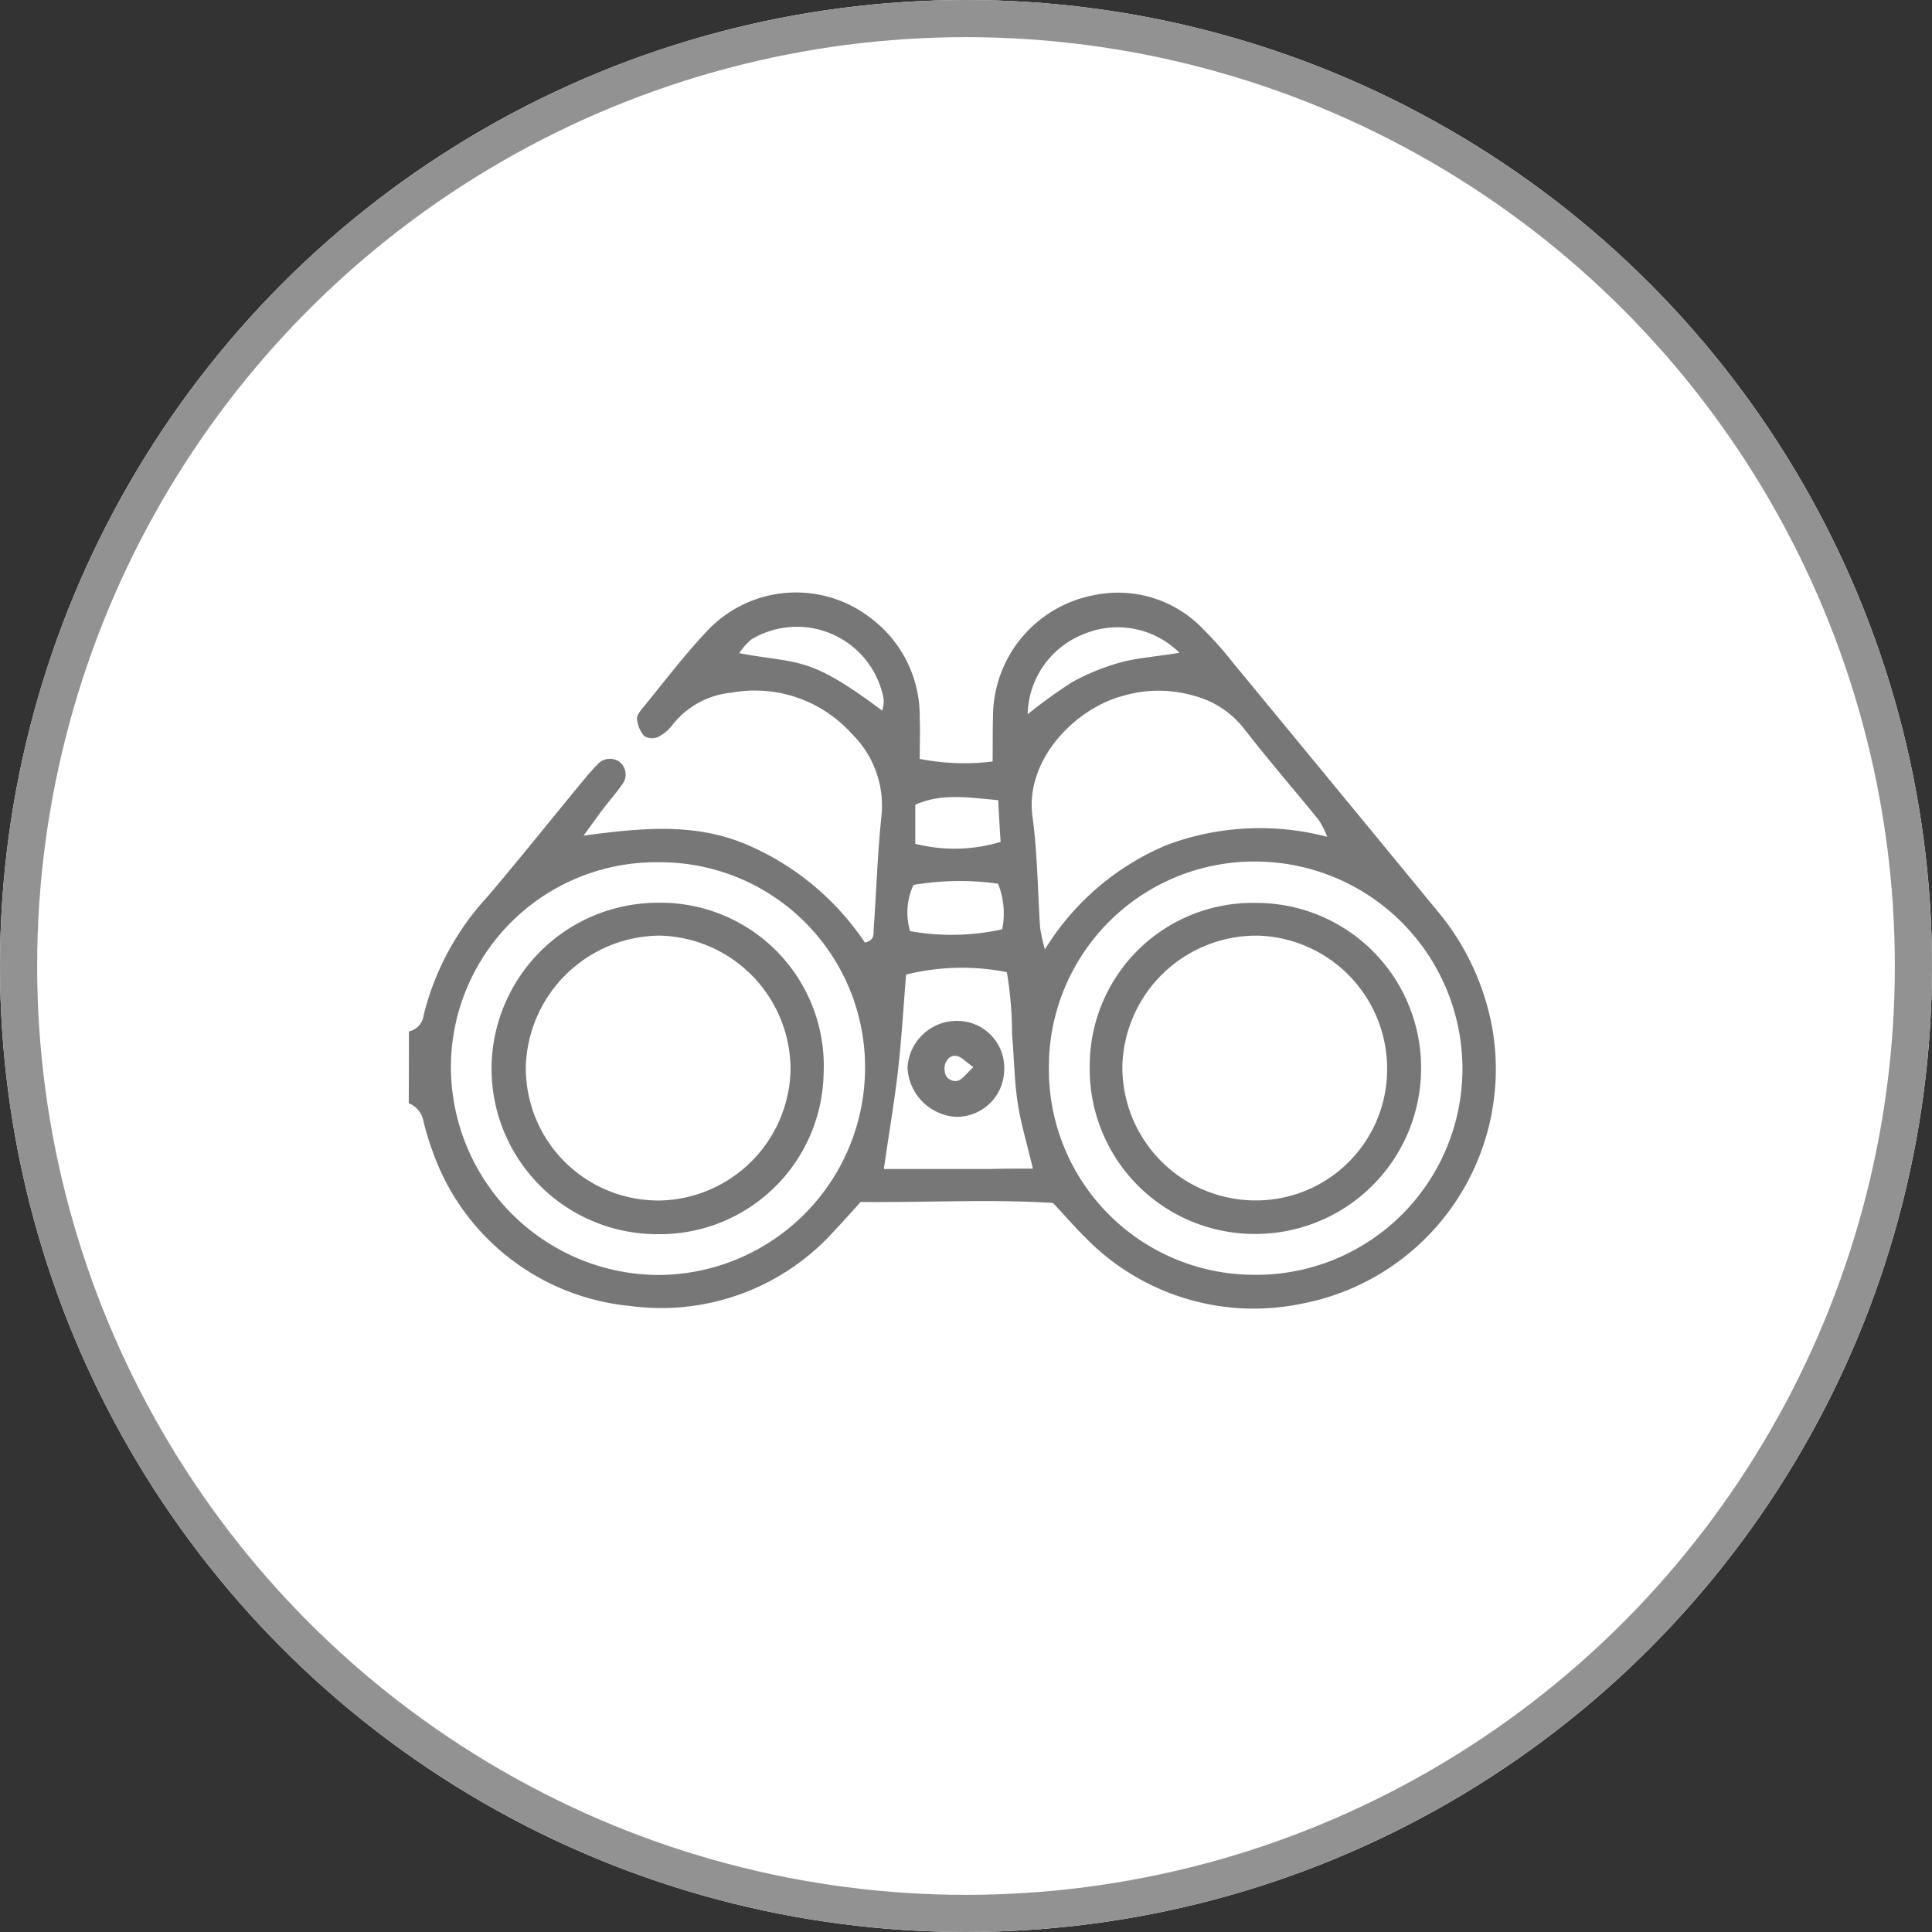 <svg xmlns="http://www.w3.org/2000/svg" width="104" height="104" viewBox="0 0 104 104">
  <rect x="0" y="0" width="104" height="104" fill="#333333" stroke="none"/>
  <g id="feature-work-icon1" transform="translate(-429 -351)">
    <g id="Component_5_1" data-name="Component 5 – 1" transform="translate(429 351)">
      <g id="Ellipse_294" data-name="Ellipse 294" fill="#fff" stroke="#929292" stroke-width="2">
        <circle cx="52" cy="52" r="52" stroke="none"/>
        <circle cx="52" cy="52" r="51" fill="none"/>
      </g>
    </g>
    <path id="Path_13454" data-name="Path 13454" d="M-2190.088-2165.632a1.044,1.044,0,0,0,.8-.905,14.508,14.508,0,0,1,3.449-6.371c1.671-1.973,3.289-3.988,4.926-5.982.323-.388.636-.777.992-1.132a.889.889,0,0,1,1.176-.118.868.868,0,0,1,.171,1.164c-.367.528-.8,1.013-1.186,1.53-.247.334-.485.668-.928,1.272,3.138-.42,5.94-.69,8.689.442a14.541,14.541,0,0,1,6.457,5.314c.55-.129.452-.486.473-.734.141-2,.206-4.02.411-6.014a5.413,5.413,0,0,0-1.607-4.506,7,7,0,0,0-6.445-2.2,4.6,4.6,0,0,0-3.148,1.681,2.366,2.366,0,0,1-.8.7.814.814,0,0,1-.776-.054,1.716,1.716,0,0,1-.378-.906c-.021-.172.151-.4.281-.56,1.142-1.39,2.22-2.825,3.448-4.129a6.56,6.56,0,0,1,8.979-.646,6.567,6.567,0,0,1,2.512,5.25c.032.711,0,1.423,0,2.231a12.475,12.475,0,0,0,3.924.14c.011-.852,0-1.617.021-2.393a6.67,6.67,0,0,1,5.455-6.564,6.326,6.326,0,0,1,5.9,1.875,19.2,19.2,0,0,1,1.574,1.778q5.481,6.645,10.951,13.3a13.6,13.6,0,0,1,3.03,6.554,12.857,12.857,0,0,1-10.3,14.639,12.66,12.66,0,0,1-11.653-3.579c-.561-.551-1.078-1.154-1.725-1.844-3.32-.215-6.758-.021-10.359-.054-.409.453-.872.981-1.357,1.488a12.525,12.525,0,0,1-11.071,4.107,12.519,12.519,0,0,1-10.607-8.312,13.934,13.934,0,0,1-.5-1.649,1.281,1.281,0,0,0-.788-.948C-2190.088-2163.045-2190.088-2164.339-2190.088-2165.632Zm34.45,2.015a11.05,11.05,0,0,0,10.886,11.082,11.1,11.1,0,0,0,11.373-10.823,11.164,11.164,0,0,0-10.791-11.415A11.059,11.059,0,0,0-2155.638-2163.617Zm-20.987-11.124a11.05,11.05,0,0,0-11.2,10.758,11.215,11.215,0,0,0,11.2,11.459,11.162,11.162,0,0,0,11.081-10.694A11.034,11.034,0,0,0-2176.625-2174.741Zm35.97-1.369a4.961,4.961,0,0,0-.463-.916c-1.358-1.66-2.759-3.288-4.074-4.98a5.022,5.022,0,0,0-2.652-1.7,6.755,6.755,0,0,0-3.815.012c-2.577.679-5.281,3.46-4.863,6.489.27,1.983.281,4,.411,5.994a11.15,11.15,0,0,0,.258,1.164,14.05,14.05,0,0,1,6.6-5.638A14.3,14.3,0,0,1-2140.655-2176.11Zm-15.845,17.861c-.333-1.412-.669-2.5-.83-3.621-.173-1.2-.183-2.426-.292-3.634a19.764,19.764,0,0,0-.28-3.32,12.46,12.46,0,0,0-5.422.129c-.14,1.681-.237,3.4-.431,5.109-.194,1.736-.5,3.46-.765,5.358h5.659C-2158.16-2158.249-2157.459-2158.249-2156.5-2158.249Zm-1.875-15.338a14.937,14.937,0,0,0-4.55.065,3.51,3.51,0,0,0-.184,2.49,12.635,12.635,0,0,0,4.958-.1A4.326,4.326,0,0,0-2158.375-2173.587Zm9.765-12.429a4.719,4.719,0,0,0-5.108-1.024,4.747,4.747,0,0,0-3.062,4.333,26.318,26.318,0,0,1,2.425-1.747,12.208,12.208,0,0,1,2.576-1.045C-2150.9-2185.736-2149.958-2185.8-2148.61-2186.016Zm-16,3.115a1.893,1.893,0,0,0,.077-.626,4.749,4.749,0,0,0-7.115-3.212,3.319,3.319,0,0,0-.657.744C-2168.983-2185.381-2168.605-2185.887-2164.607-2182.9Zm6.242,4.818c-1.638-.141-3.039-.389-4.462.248v2.1a8.621,8.621,0,0,0,4.592-.1C-2158.279-2176.5-2158.323-2177.188-2158.366-2178.082Z" transform="translate(2641.1 2572.156)" fill="#777"/>
    <path id="Path_13485" data-name="Path 13485" d="M-1850-2025.4a8.769,8.769,0,0,1,8.936-8.8,8.868,8.868,0,0,1,8.9,8.872,8.92,8.92,0,0,1-9.077,8.947A8.877,8.877,0,0,1-1850-2025.4Zm16.008.044a7.167,7.167,0,0,0-6.942-7.082,7.218,7.218,0,0,0-7.309,6.963,7.172,7.172,0,0,0,6.964,7.287A7.06,7.06,0,0,0-1833.993-2025.361Z" transform="translate(2337.661 2433.804)" fill="#777"/>
    <path id="Path_13486" data-name="Path 13486" d="M-2139.843-2034.3a8.785,8.785,0,0,1,9.012,9.205,8.819,8.819,0,0,1-8.947,8.634,8.915,8.915,0,0,1-8.926-9.119A8.959,8.959,0,0,1-2139.843-2034.3Zm-.011,16.028a7.192,7.192,0,0,0,7.244-7.028,7.214,7.214,0,0,0-7.039-7.233,7.267,7.267,0,0,0-7.212,7.05A7.128,7.128,0,0,0-2139.854-2018.276Z" transform="translate(2604.166 2433.897)" fill="#777"/>
    <path id="Path_13487" data-name="Path 13487" d="M-1938.31-1975.3a2.528,2.528,0,0,1,2.511,2.63,2.555,2.555,0,0,1-2.619,2.533,2.782,2.782,0,0,1-2.587-2.662A2.66,2.66,0,0,1-1938.31-1975.3Zm.852,2.49c-.388-.269-.614-.539-.895-.6-.4-.1-.733.377-.647.819a.567.567,0,0,0,.744.5C-1938-1972.2-1937.8-1972.5-1937.459-1972.813Z" transform="translate(2418.856 2381.255)" fill="#777"/>
  </g>
</svg>
